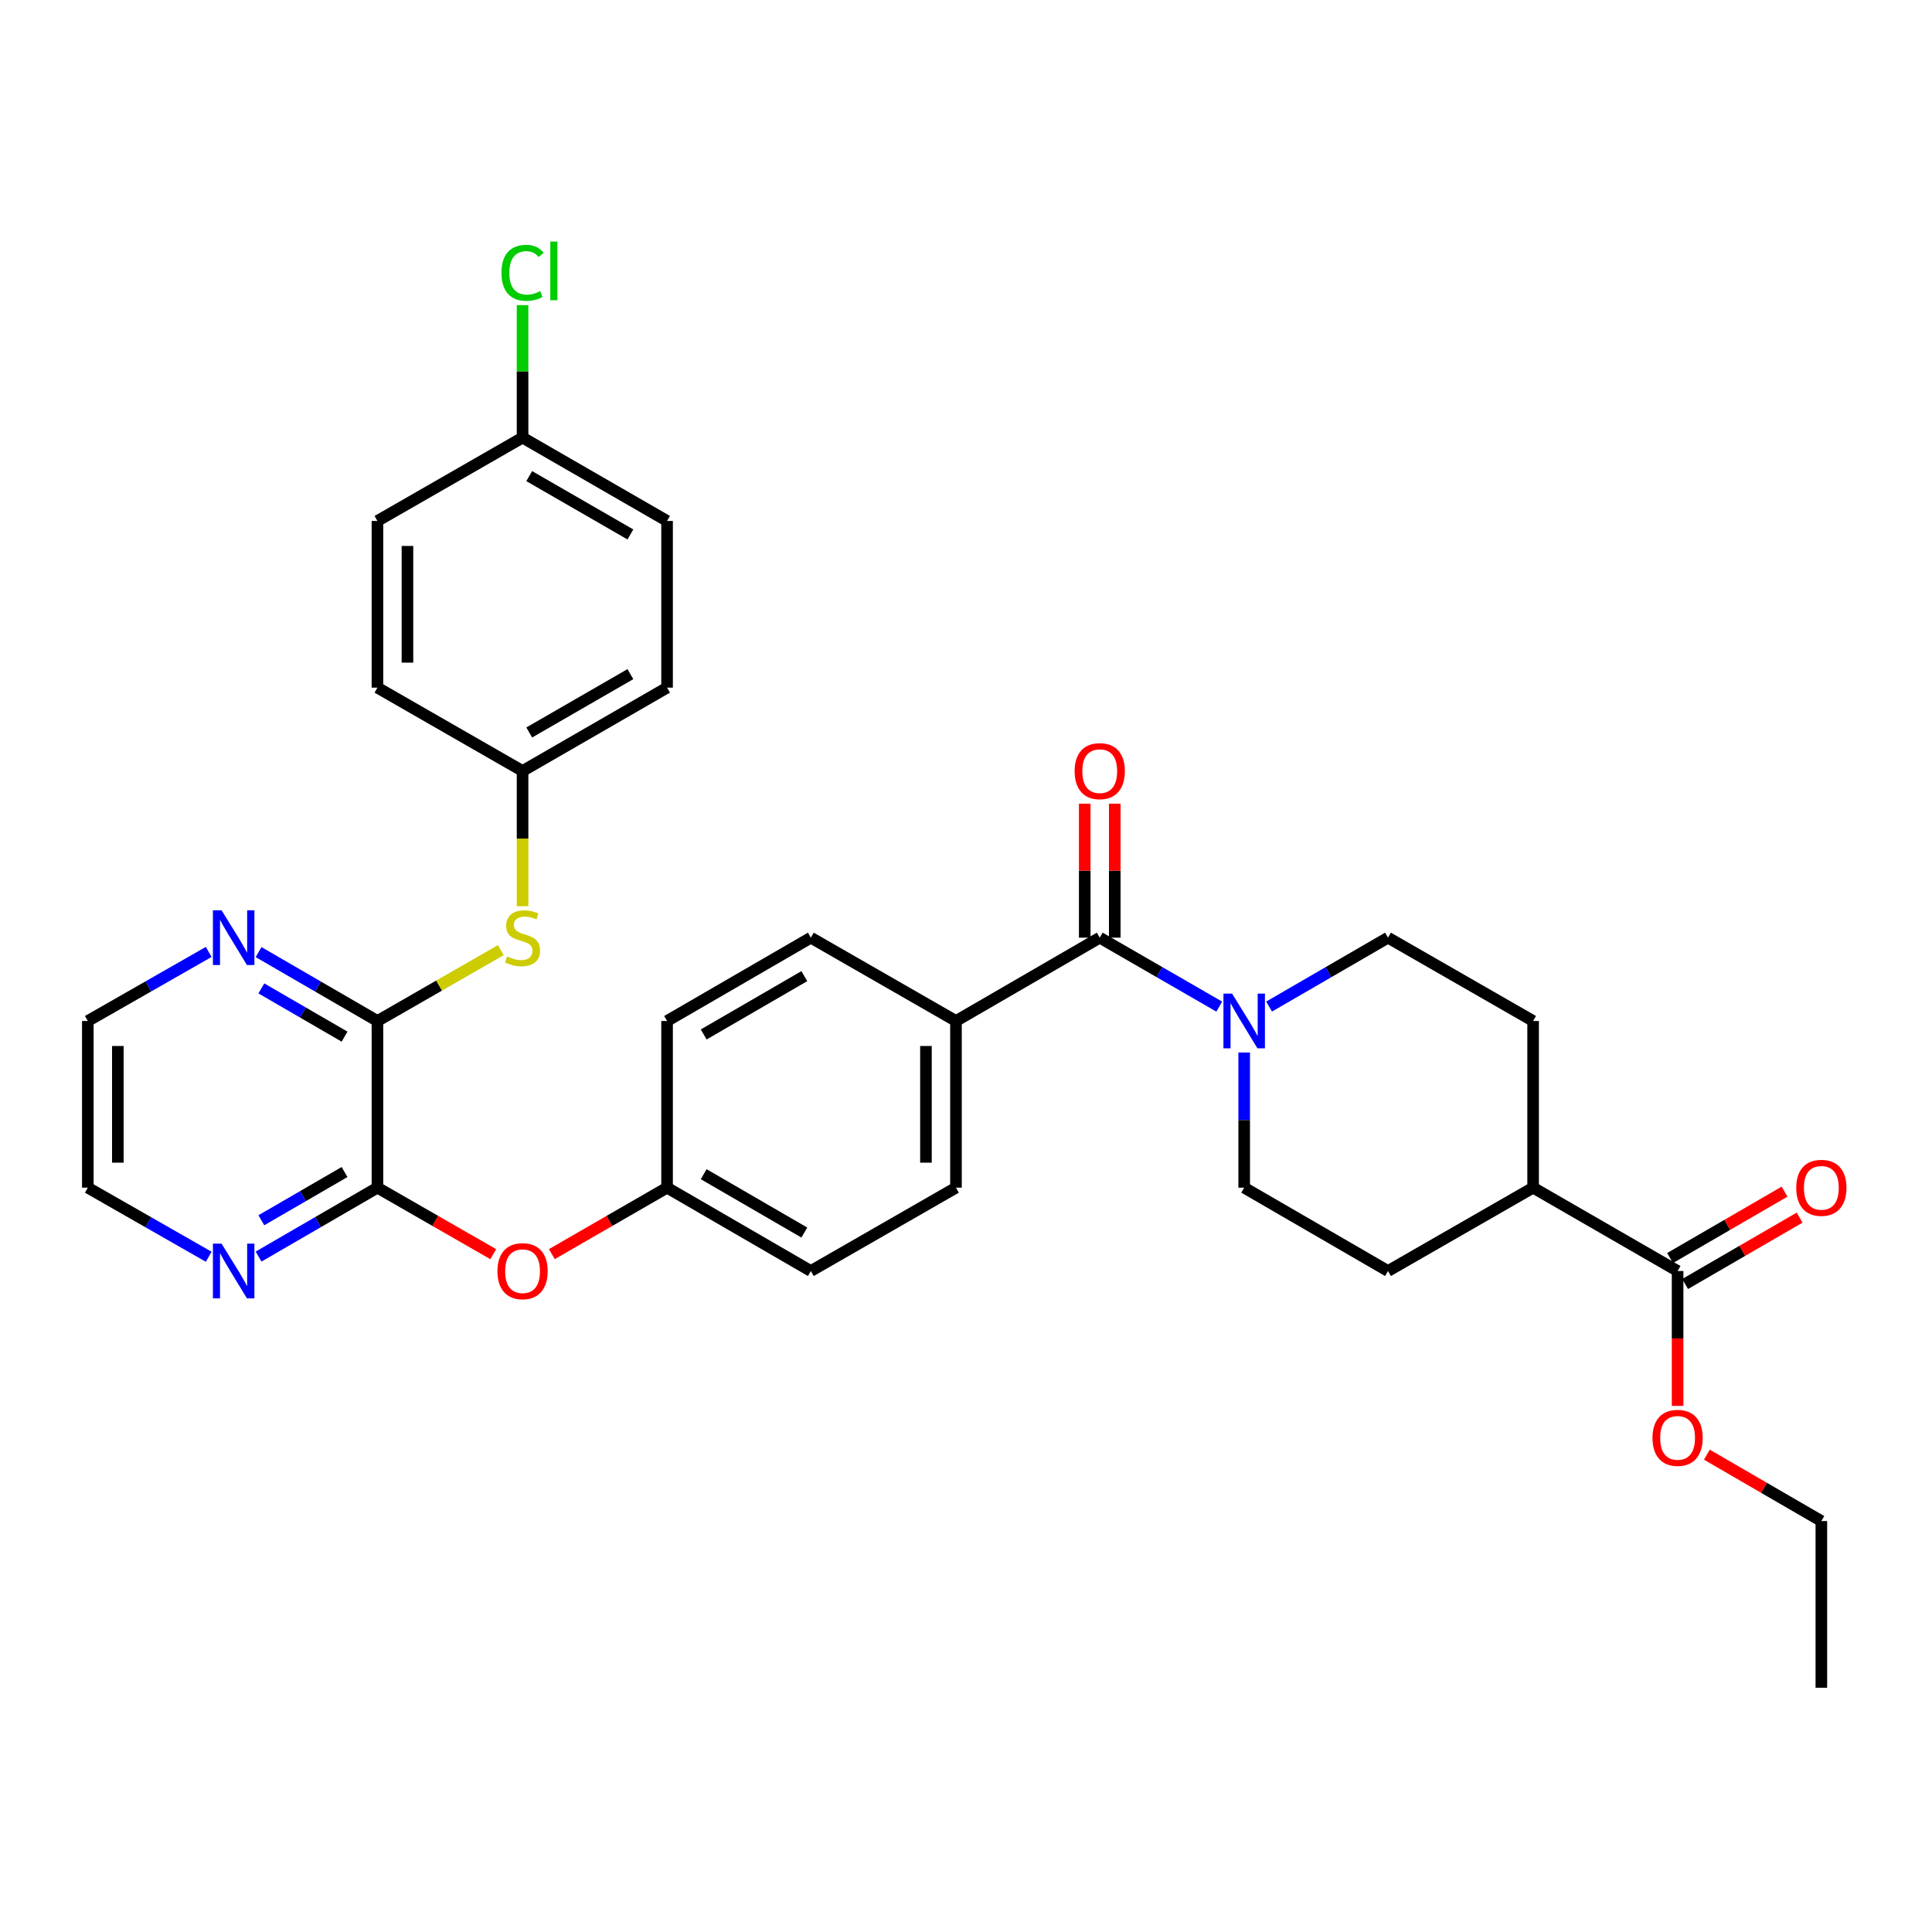 <?xml version='1.0' encoding='iso-8859-1'?>
<svg version='1.1' baseProfile='full'
              xmlns='http://www.w3.org/2000/svg'
                      xmlns:rdkit='http://www.rdkit.org/xml'
                      xmlns:xlink='http://www.w3.org/1999/xlink'
                  xml:space='preserve'
width='1000px' height='1000px' viewBox='0 0 1000 1000'>
<!-- END OF HEADER -->
<rect style='opacity:1.0;fill:#FFFFFF;stroke:none' width='1000' height='1000' x='0' y='0'> </rect>
<path class='bond-0' d='M 569.226,485.333 L 600.158,503.178' style='fill:none;fill-rule:evenodd;stroke:#000000;stroke-width:6px;stroke-linecap:butt;stroke-linejoin:miter;stroke-opacity:1' />
<path class='bond-0' d='M 600.158,503.178 L 631.091,521.024' style='fill:none;fill-rule:evenodd;stroke:#0000FF;stroke-width:6px;stroke-linecap:butt;stroke-linejoin:miter;stroke-opacity:1' />
<path class='bond-6' d='M 569.226,485.333 L 494.808,528.464' style='fill:none;fill-rule:evenodd;stroke:#000000;stroke-width:6px;stroke-linecap:butt;stroke-linejoin:miter;stroke-opacity:1' />
<path class='bond-12' d='M 576.996,485.333 L 576.996,450.656' style='fill:none;fill-rule:evenodd;stroke:#000000;stroke-width:6px;stroke-linecap:butt;stroke-linejoin:miter;stroke-opacity:1' />
<path class='bond-12' d='M 576.996,450.656 L 576.996,415.979' style='fill:none;fill-rule:evenodd;stroke:#FF0000;stroke-width:6px;stroke-linecap:butt;stroke-linejoin:miter;stroke-opacity:1' />
<path class='bond-12' d='M 561.456,485.333 L 561.456,450.656' style='fill:none;fill-rule:evenodd;stroke:#000000;stroke-width:6px;stroke-linecap:butt;stroke-linejoin:miter;stroke-opacity:1' />
<path class='bond-12' d='M 561.456,450.656 L 561.456,415.979' style='fill:none;fill-rule:evenodd;stroke:#FF0000;stroke-width:6px;stroke-linecap:butt;stroke-linejoin:miter;stroke-opacity:1' />
<path class='bond-9' d='M 656.879,520.995 L 687.651,503.164' style='fill:none;fill-rule:evenodd;stroke:#0000FF;stroke-width:6px;stroke-linecap:butt;stroke-linejoin:miter;stroke-opacity:1' />
<path class='bond-9' d='M 687.651,503.164 L 718.424,485.333' style='fill:none;fill-rule:evenodd;stroke:#000000;stroke-width:6px;stroke-linecap:butt;stroke-linejoin:miter;stroke-opacity:1' />
<path class='bond-10' d='M 643.989,544.781 L 643.989,579.758' style='fill:none;fill-rule:evenodd;stroke:#0000FF;stroke-width:6px;stroke-linecap:butt;stroke-linejoin:miter;stroke-opacity:1' />
<path class='bond-10' d='M 643.989,579.758 L 643.989,614.735' style='fill:none;fill-rule:evenodd;stroke:#000000;stroke-width:6px;stroke-linecap:butt;stroke-linejoin:miter;stroke-opacity:1' />
<path class='bond-1' d='M 195.36,528.464 L 195.36,614.735' style='fill:none;fill-rule:evenodd;stroke:#000000;stroke-width:6px;stroke-linecap:butt;stroke-linejoin:miter;stroke-opacity:1' />
<path class='bond-3' d='M 195.36,528.464 L 227.296,510.127' style='fill:none;fill-rule:evenodd;stroke:#000000;stroke-width:6px;stroke-linecap:butt;stroke-linejoin:miter;stroke-opacity:1' />
<path class='bond-3' d='M 227.296,510.127 L 259.231,491.79' style='fill:none;fill-rule:evenodd;stroke:#CCCC00;stroke-width:6px;stroke-linecap:butt;stroke-linejoin:miter;stroke-opacity:1' />
<path class='bond-7' d='M 195.36,528.464 L 164.596,510.634' style='fill:none;fill-rule:evenodd;stroke:#000000;stroke-width:6px;stroke-linecap:butt;stroke-linejoin:miter;stroke-opacity:1' />
<path class='bond-7' d='M 164.596,510.634 L 133.833,492.804' style='fill:none;fill-rule:evenodd;stroke:#0000FF;stroke-width:6px;stroke-linecap:butt;stroke-linejoin:miter;stroke-opacity:1' />
<path class='bond-7' d='M 178.339,536.56 L 156.804,524.079' style='fill:none;fill-rule:evenodd;stroke:#000000;stroke-width:6px;stroke-linecap:butt;stroke-linejoin:miter;stroke-opacity:1' />
<path class='bond-7' d='M 156.804,524.079 L 135.27,511.598' style='fill:none;fill-rule:evenodd;stroke:#0000FF;stroke-width:6px;stroke-linecap:butt;stroke-linejoin:miter;stroke-opacity:1' />
<path class='bond-2' d='M 195.36,614.735 L 225.336,631.95' style='fill:none;fill-rule:evenodd;stroke:#000000;stroke-width:6px;stroke-linecap:butt;stroke-linejoin:miter;stroke-opacity:1' />
<path class='bond-2' d='M 225.336,631.95 L 255.311,649.165' style='fill:none;fill-rule:evenodd;stroke:#FF0000;stroke-width:6px;stroke-linecap:butt;stroke-linejoin:miter;stroke-opacity:1' />
<path class='bond-8' d='M 195.36,614.735 L 164.597,632.569' style='fill:none;fill-rule:evenodd;stroke:#000000;stroke-width:6px;stroke-linecap:butt;stroke-linejoin:miter;stroke-opacity:1' />
<path class='bond-8' d='M 164.597,632.569 L 133.833,650.402' style='fill:none;fill-rule:evenodd;stroke:#0000FF;stroke-width:6px;stroke-linecap:butt;stroke-linejoin:miter;stroke-opacity:1' />
<path class='bond-8' d='M 178.338,606.641 L 156.803,619.125' style='fill:none;fill-rule:evenodd;stroke:#000000;stroke-width:6px;stroke-linecap:butt;stroke-linejoin:miter;stroke-opacity:1' />
<path class='bond-8' d='M 156.803,619.125 L 135.269,631.608' style='fill:none;fill-rule:evenodd;stroke:#0000FF;stroke-width:6px;stroke-linecap:butt;stroke-linejoin:miter;stroke-opacity:1' />
<path class='bond-18' d='M 270.477,469.057 L 270.477,434.06' style='fill:none;fill-rule:evenodd;stroke:#CCCC00;stroke-width:6px;stroke-linecap:butt;stroke-linejoin:miter;stroke-opacity:1' />
<path class='bond-18' d='M 270.477,434.06 L 270.477,399.063' style='fill:none;fill-rule:evenodd;stroke:#000000;stroke-width:6px;stroke-linecap:butt;stroke-linejoin:miter;stroke-opacity:1' />
<path class='bond-4' d='M 868.32,657.875 L 793.54,614.735' style='fill:none;fill-rule:evenodd;stroke:#000000;stroke-width:6px;stroke-linecap:butt;stroke-linejoin:miter;stroke-opacity:1' />
<path class='bond-13' d='M 872.217,664.597 L 901.847,647.419' style='fill:none;fill-rule:evenodd;stroke:#000000;stroke-width:6px;stroke-linecap:butt;stroke-linejoin:miter;stroke-opacity:1' />
<path class='bond-13' d='M 901.847,647.419 L 931.476,630.241' style='fill:none;fill-rule:evenodd;stroke:#FF0000;stroke-width:6px;stroke-linecap:butt;stroke-linejoin:miter;stroke-opacity:1' />
<path class='bond-13' d='M 864.423,651.153 L 894.053,633.975' style='fill:none;fill-rule:evenodd;stroke:#000000;stroke-width:6px;stroke-linecap:butt;stroke-linejoin:miter;stroke-opacity:1' />
<path class='bond-13' d='M 894.053,633.975 L 923.682,616.797' style='fill:none;fill-rule:evenodd;stroke:#FF0000;stroke-width:6px;stroke-linecap:butt;stroke-linejoin:miter;stroke-opacity:1' />
<path class='bond-21' d='M 868.32,657.875 L 868.32,692.776' style='fill:none;fill-rule:evenodd;stroke:#000000;stroke-width:6px;stroke-linecap:butt;stroke-linejoin:miter;stroke-opacity:1' />
<path class='bond-21' d='M 868.32,692.776 L 868.32,727.677' style='fill:none;fill-rule:evenodd;stroke:#FF0000;stroke-width:6px;stroke-linecap:butt;stroke-linejoin:miter;stroke-opacity:1' />
<path class='bond-5' d='M 285.635,649.132 L 315.455,631.934' style='fill:none;fill-rule:evenodd;stroke:#FF0000;stroke-width:6px;stroke-linecap:butt;stroke-linejoin:miter;stroke-opacity:1' />
<path class='bond-5' d='M 315.455,631.934 L 345.274,614.735' style='fill:none;fill-rule:evenodd;stroke:#000000;stroke-width:6px;stroke-linecap:butt;stroke-linejoin:miter;stroke-opacity:1' />
<path class='bond-16' d='M 494.808,528.464 L 494.808,614.735' style='fill:none;fill-rule:evenodd;stroke:#000000;stroke-width:6px;stroke-linecap:butt;stroke-linejoin:miter;stroke-opacity:1' />
<path class='bond-16' d='M 479.269,541.405 L 479.269,601.795' style='fill:none;fill-rule:evenodd;stroke:#000000;stroke-width:6px;stroke-linecap:butt;stroke-linejoin:miter;stroke-opacity:1' />
<path class='bond-17' d='M 494.808,528.464 L 419.692,485.333' style='fill:none;fill-rule:evenodd;stroke:#000000;stroke-width:6px;stroke-linecap:butt;stroke-linejoin:miter;stroke-opacity:1' />
<path class='bond-35' d='M 108.029,492.712 L 76.742,510.588' style='fill:none;fill-rule:evenodd;stroke:#0000FF;stroke-width:6px;stroke-linecap:butt;stroke-linejoin:miter;stroke-opacity:1' />
<path class='bond-35' d='M 76.742,510.588 L 45.455,528.464' style='fill:none;fill-rule:evenodd;stroke:#000000;stroke-width:6px;stroke-linecap:butt;stroke-linejoin:miter;stroke-opacity:1' />
<path class='bond-30' d='M 108.029,650.495 L 76.742,632.615' style='fill:none;fill-rule:evenodd;stroke:#0000FF;stroke-width:6px;stroke-linecap:butt;stroke-linejoin:miter;stroke-opacity:1' />
<path class='bond-30' d='M 76.742,632.615 L 45.455,614.735' style='fill:none;fill-rule:evenodd;stroke:#000000;stroke-width:6px;stroke-linecap:butt;stroke-linejoin:miter;stroke-opacity:1' />
<path class='bond-14' d='M 718.424,485.333 L 793.54,528.464' style='fill:none;fill-rule:evenodd;stroke:#000000;stroke-width:6px;stroke-linecap:butt;stroke-linejoin:miter;stroke-opacity:1' />
<path class='bond-15' d='M 643.989,614.735 L 718.424,657.875' style='fill:none;fill-rule:evenodd;stroke:#000000;stroke-width:6px;stroke-linecap:butt;stroke-linejoin:miter;stroke-opacity:1' />
<path class='bond-11' d='M 793.54,614.735 L 718.424,657.875' style='fill:none;fill-rule:evenodd;stroke:#000000;stroke-width:6px;stroke-linecap:butt;stroke-linejoin:miter;stroke-opacity:1' />
<path class='bond-34' d='M 793.54,614.735 L 793.54,528.464' style='fill:none;fill-rule:evenodd;stroke:#000000;stroke-width:6px;stroke-linecap:butt;stroke-linejoin:miter;stroke-opacity:1' />
<path class='bond-23' d='M 494.808,614.735 L 419.692,657.875' style='fill:none;fill-rule:evenodd;stroke:#000000;stroke-width:6px;stroke-linecap:butt;stroke-linejoin:miter;stroke-opacity:1' />
<path class='bond-22' d='M 419.692,485.333 L 345.274,528.464' style='fill:none;fill-rule:evenodd;stroke:#000000;stroke-width:6px;stroke-linecap:butt;stroke-linejoin:miter;stroke-opacity:1' />
<path class='bond-22' d='M 416.321,505.248 L 364.229,535.439' style='fill:none;fill-rule:evenodd;stroke:#000000;stroke-width:6px;stroke-linecap:butt;stroke-linejoin:miter;stroke-opacity:1' />
<path class='bond-25' d='M 270.477,399.063 L 195.36,355.923' style='fill:none;fill-rule:evenodd;stroke:#000000;stroke-width:6px;stroke-linecap:butt;stroke-linejoin:miter;stroke-opacity:1' />
<path class='bond-26' d='M 270.477,399.063 L 345.274,355.923' style='fill:none;fill-rule:evenodd;stroke:#000000;stroke-width:6px;stroke-linecap:butt;stroke-linejoin:miter;stroke-opacity:1' />
<path class='bond-26' d='M 273.933,379.13 L 326.291,348.933' style='fill:none;fill-rule:evenodd;stroke:#000000;stroke-width:6px;stroke-linecap:butt;stroke-linejoin:miter;stroke-opacity:1' />
<path class='bond-19' d='M 345.274,614.735 L 345.274,528.464' style='fill:none;fill-rule:evenodd;stroke:#000000;stroke-width:6px;stroke-linecap:butt;stroke-linejoin:miter;stroke-opacity:1' />
<path class='bond-33' d='M 345.274,614.735 L 419.692,657.875' style='fill:none;fill-rule:evenodd;stroke:#000000;stroke-width:6px;stroke-linecap:butt;stroke-linejoin:miter;stroke-opacity:1' />
<path class='bond-33' d='M 364.23,607.762 L 416.323,637.96' style='fill:none;fill-rule:evenodd;stroke:#000000;stroke-width:6px;stroke-linecap:butt;stroke-linejoin:miter;stroke-opacity:1' />
<path class='bond-20' d='M 270.477,226.504 L 345.274,269.643' style='fill:none;fill-rule:evenodd;stroke:#000000;stroke-width:6px;stroke-linecap:butt;stroke-linejoin:miter;stroke-opacity:1' />
<path class='bond-20' d='M 273.933,246.436 L 326.291,276.634' style='fill:none;fill-rule:evenodd;stroke:#000000;stroke-width:6px;stroke-linecap:butt;stroke-linejoin:miter;stroke-opacity:1' />
<path class='bond-24' d='M 270.477,226.504 L 270.477,192.213' style='fill:none;fill-rule:evenodd;stroke:#000000;stroke-width:6px;stroke-linecap:butt;stroke-linejoin:miter;stroke-opacity:1' />
<path class='bond-24' d='M 270.477,192.213 L 270.477,157.921' style='fill:none;fill-rule:evenodd;stroke:#00CC00;stroke-width:6px;stroke-linecap:butt;stroke-linejoin:miter;stroke-opacity:1' />
<path class='bond-36' d='M 270.477,226.504 L 195.36,269.643' style='fill:none;fill-rule:evenodd;stroke:#000000;stroke-width:6px;stroke-linecap:butt;stroke-linejoin:miter;stroke-opacity:1' />
<path class='bond-31' d='M 883.471,752.938 L 913.1,770.116' style='fill:none;fill-rule:evenodd;stroke:#FF0000;stroke-width:6px;stroke-linecap:butt;stroke-linejoin:miter;stroke-opacity:1' />
<path class='bond-31' d='M 913.1,770.116 L 942.729,787.294' style='fill:none;fill-rule:evenodd;stroke:#000000;stroke-width:6px;stroke-linecap:butt;stroke-linejoin:miter;stroke-opacity:1' />
<path class='bond-28' d='M 195.36,355.923 L 195.36,269.643' style='fill:none;fill-rule:evenodd;stroke:#000000;stroke-width:6px;stroke-linecap:butt;stroke-linejoin:miter;stroke-opacity:1' />
<path class='bond-28' d='M 210.9,342.981 L 210.9,282.585' style='fill:none;fill-rule:evenodd;stroke:#000000;stroke-width:6px;stroke-linecap:butt;stroke-linejoin:miter;stroke-opacity:1' />
<path class='bond-27' d='M 345.274,355.923 L 345.274,269.643' style='fill:none;fill-rule:evenodd;stroke:#000000;stroke-width:6px;stroke-linecap:butt;stroke-linejoin:miter;stroke-opacity:1' />
<path class='bond-29' d='M 45.455,528.464 L 45.455,614.735' style='fill:none;fill-rule:evenodd;stroke:#000000;stroke-width:6px;stroke-linecap:butt;stroke-linejoin:miter;stroke-opacity:1' />
<path class='bond-29' d='M 60.994,541.405 L 60.994,601.795' style='fill:none;fill-rule:evenodd;stroke:#000000;stroke-width:6px;stroke-linecap:butt;stroke-linejoin:miter;stroke-opacity:1' />
<path class='bond-32' d='M 942.729,787.294 L 942.729,873.573' style='fill:none;fill-rule:evenodd;stroke:#000000;stroke-width:6px;stroke-linecap:butt;stroke-linejoin:miter;stroke-opacity:1' />
<path  class='atom-1' d='M 637.729 514.304
L 647.009 529.304
Q 647.929 530.784, 649.409 533.464
Q 650.889 536.144, 650.969 536.304
L 650.969 514.304
L 654.729 514.304
L 654.729 542.624
L 650.849 542.624
L 640.889 526.224
Q 639.729 524.304, 638.489 522.104
Q 637.289 519.904, 636.929 519.224
L 636.929 542.624
L 633.249 542.624
L 633.249 514.304
L 637.729 514.304
' fill='#0000FF'/>
<path  class='atom-4' d='M 262.477 495.053
Q 262.797 495.173, 264.117 495.733
Q 265.437 496.293, 266.877 496.653
Q 268.357 496.973, 269.797 496.973
Q 272.477 496.973, 274.037 495.693
Q 275.597 494.373, 275.597 492.093
Q 275.597 490.533, 274.797 489.573
Q 274.037 488.613, 272.837 488.093
Q 271.637 487.573, 269.637 486.973
Q 267.117 486.213, 265.597 485.493
Q 264.117 484.773, 263.037 483.253
Q 261.997 481.733, 261.997 479.173
Q 261.997 475.613, 264.397 473.413
Q 266.837 471.213, 271.637 471.213
Q 274.917 471.213, 278.637 472.773
L 277.717 475.853
Q 274.317 474.453, 271.757 474.453
Q 268.997 474.453, 267.477 475.613
Q 265.957 476.733, 265.997 478.693
Q 265.997 480.213, 266.757 481.133
Q 267.557 482.053, 268.677 482.573
Q 269.837 483.093, 271.757 483.693
Q 274.317 484.493, 275.837 485.293
Q 277.357 486.093, 278.437 487.733
Q 279.557 489.333, 279.557 492.093
Q 279.557 496.013, 276.917 498.133
Q 274.317 500.213, 269.957 500.213
Q 267.437 500.213, 265.517 499.653
Q 263.637 499.133, 261.397 498.213
L 262.477 495.053
' fill='#CCCC00'/>
<path  class='atom-6' d='M 257.477 657.955
Q 257.477 651.155, 260.837 647.355
Q 264.197 643.555, 270.477 643.555
Q 276.757 643.555, 280.117 647.355
Q 283.477 651.155, 283.477 657.955
Q 283.477 664.835, 280.077 668.755
Q 276.677 672.635, 270.477 672.635
Q 264.237 672.635, 260.837 668.755
Q 257.477 664.875, 257.477 657.955
M 270.477 669.435
Q 274.797 669.435, 277.117 666.555
Q 279.477 663.635, 279.477 657.955
Q 279.477 652.395, 277.117 649.595
Q 274.797 646.755, 270.477 646.755
Q 266.157 646.755, 263.797 649.555
Q 261.477 652.355, 261.477 657.955
Q 261.477 663.675, 263.797 666.555
Q 266.157 669.435, 270.477 669.435
' fill='#FF0000'/>
<path  class='atom-8' d='M 114.683 471.173
L 123.963 486.173
Q 124.883 487.653, 126.363 490.333
Q 127.843 493.013, 127.923 493.173
L 127.923 471.173
L 131.683 471.173
L 131.683 499.493
L 127.803 499.493
L 117.843 483.093
Q 116.683 481.173, 115.443 478.973
Q 114.243 476.773, 113.883 476.093
L 113.883 499.493
L 110.203 499.493
L 110.203 471.173
L 114.683 471.173
' fill='#0000FF'/>
<path  class='atom-9' d='M 114.683 643.715
L 123.963 658.715
Q 124.883 660.195, 126.363 662.875
Q 127.843 665.555, 127.923 665.715
L 127.923 643.715
L 131.683 643.715
L 131.683 672.035
L 127.803 672.035
L 117.843 655.635
Q 116.683 653.715, 115.443 651.515
Q 114.243 649.315, 113.883 648.635
L 113.883 672.035
L 110.203 672.035
L 110.203 643.715
L 114.683 643.715
' fill='#0000FF'/>
<path  class='atom-13' d='M 556.226 399.143
Q 556.226 392.343, 559.586 388.543
Q 562.946 384.743, 569.226 384.743
Q 575.506 384.743, 578.866 388.543
Q 582.226 392.343, 582.226 399.143
Q 582.226 406.023, 578.826 409.943
Q 575.426 413.823, 569.226 413.823
Q 562.986 413.823, 559.586 409.943
Q 556.226 406.063, 556.226 399.143
M 569.226 410.623
Q 573.546 410.623, 575.866 407.743
Q 578.226 404.823, 578.226 399.143
Q 578.226 393.583, 575.866 390.783
Q 573.546 387.943, 569.226 387.943
Q 564.906 387.943, 562.546 390.743
Q 560.226 393.543, 560.226 399.143
Q 560.226 404.863, 562.546 407.743
Q 564.906 410.623, 569.226 410.623
' fill='#FF0000'/>
<path  class='atom-14' d='M 929.729 614.815
Q 929.729 608.015, 933.089 604.215
Q 936.449 600.415, 942.729 600.415
Q 949.009 600.415, 952.369 604.215
Q 955.729 608.015, 955.729 614.815
Q 955.729 621.695, 952.329 625.615
Q 948.929 629.495, 942.729 629.495
Q 936.489 629.495, 933.089 625.615
Q 929.729 621.735, 929.729 614.815
M 942.729 626.295
Q 947.049 626.295, 949.369 623.415
Q 951.729 620.495, 951.729 614.815
Q 951.729 609.255, 949.369 606.455
Q 947.049 603.615, 942.729 603.615
Q 938.409 603.615, 936.049 606.415
Q 933.729 609.215, 933.729 614.815
Q 933.729 620.535, 936.049 623.415
Q 938.409 626.295, 942.729 626.295
' fill='#FF0000'/>
<path  class='atom-22' d='M 855.32 744.234
Q 855.32 737.434, 858.68 733.634
Q 862.04 729.834, 868.32 729.834
Q 874.6 729.834, 877.96 733.634
Q 881.32 737.434, 881.32 744.234
Q 881.32 751.114, 877.92 755.034
Q 874.52 758.914, 868.32 758.914
Q 862.08 758.914, 858.68 755.034
Q 855.32 751.154, 855.32 744.234
M 868.32 755.714
Q 872.64 755.714, 874.96 752.834
Q 877.32 749.914, 877.32 744.234
Q 877.32 738.674, 874.96 735.874
Q 872.64 733.034, 868.32 733.034
Q 864 733.034, 861.64 735.834
Q 859.32 738.634, 859.32 744.234
Q 859.32 749.954, 861.64 752.834
Q 864 755.714, 868.32 755.714
' fill='#FF0000'/>
<path  class='atom-25' d='M 259.557 141.204
Q 259.557 134.164, 262.837 130.484
Q 266.157 126.764, 272.437 126.764
Q 278.277 126.764, 281.397 130.884
L 278.757 133.044
Q 276.477 130.044, 272.437 130.044
Q 268.157 130.044, 265.877 132.924
Q 263.637 135.764, 263.637 141.204
Q 263.637 146.804, 265.957 149.684
Q 268.317 152.564, 272.877 152.564
Q 275.997 152.564, 279.637 150.684
L 280.757 153.684
Q 279.277 154.644, 277.037 155.204
Q 274.797 155.764, 272.317 155.764
Q 266.157 155.764, 262.837 152.004
Q 259.557 148.244, 259.557 141.204
' fill='#00CC00'/>
<path  class='atom-25' d='M 284.837 125.044
L 288.517 125.044
L 288.517 155.404
L 284.837 155.404
L 284.837 125.044
' fill='#00CC00'/>
</svg>

